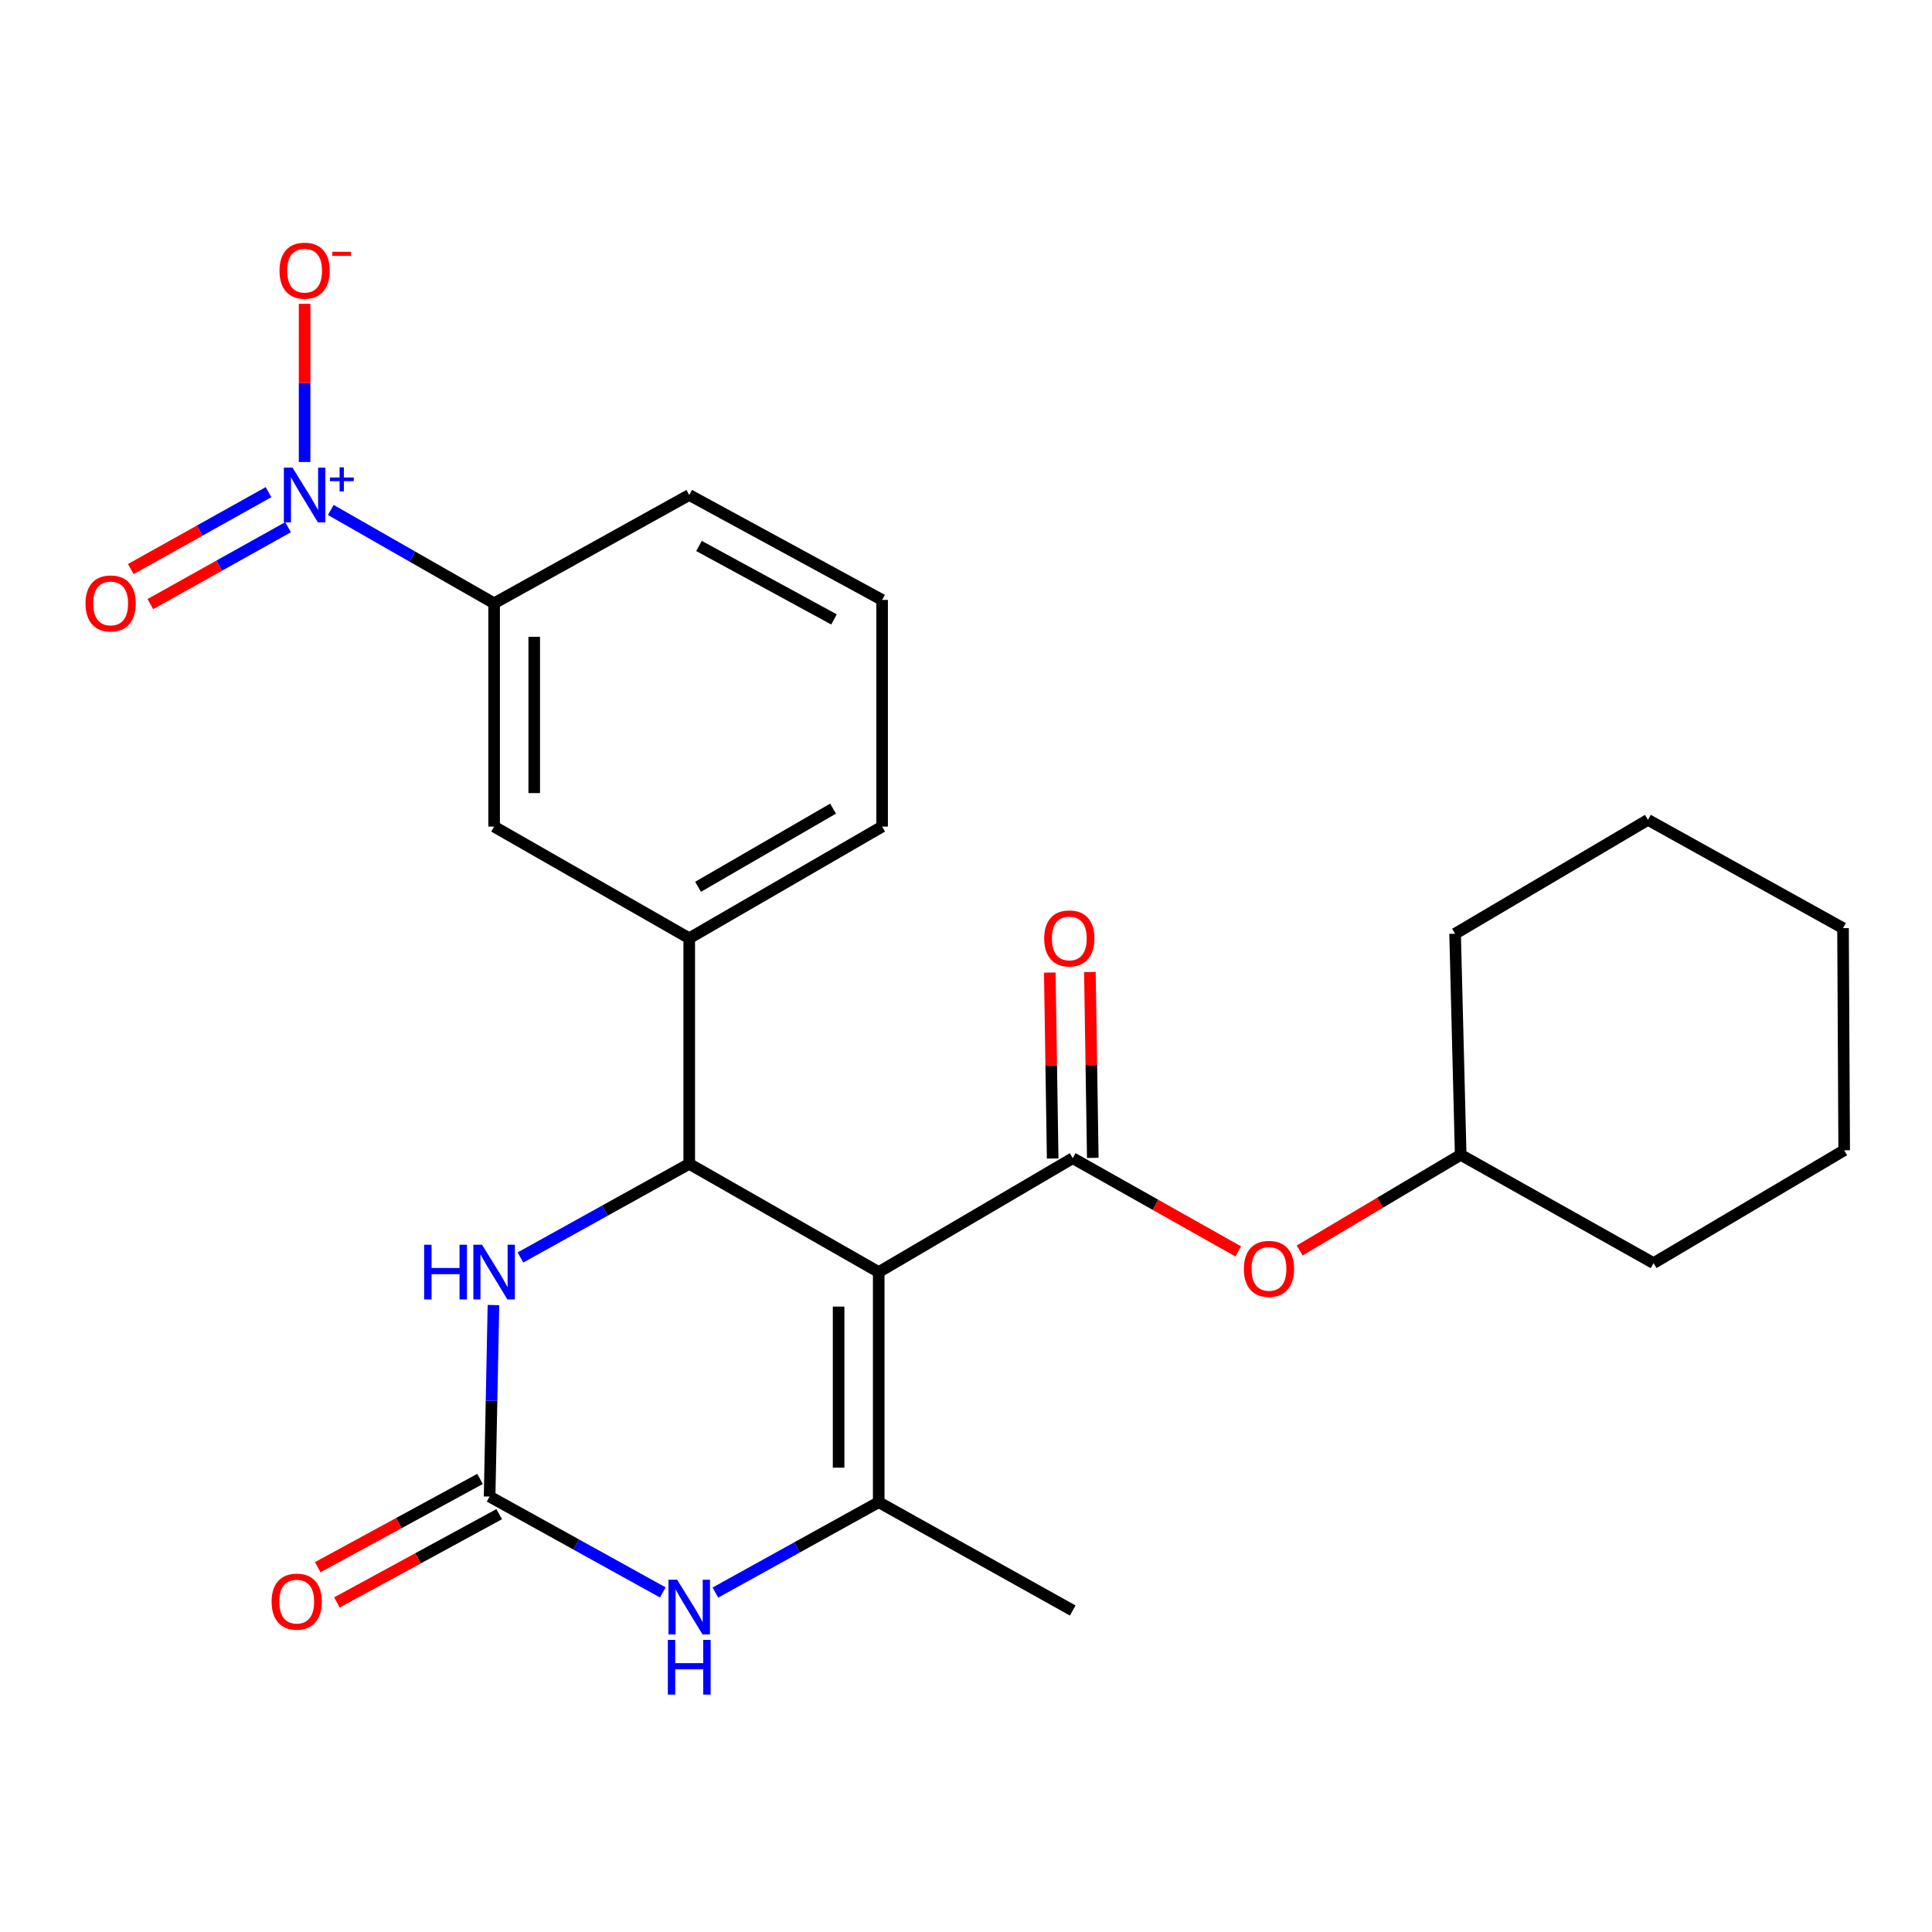 <?xml version='1.0' encoding='iso-8859-1'?>
<svg version='1.1' baseProfile='full'
              xmlns='http://www.w3.org/2000/svg'
                      xmlns:rdkit='http://www.rdkit.org/xml'
                      xmlns:xlink='http://www.w3.org/1999/xlink'
                  xml:space='preserve'
width='1000px' height='1000px' viewBox='0 0 1000 1000'>
<!-- END OF HEADER -->
<rect style='opacity:1.0;fill:#FFFFFF;stroke:none' width='1000' height='1000' x='0' y='0'> </rect>
<path class='bond-0' d='M 454.823,658.428 L 356.747,602.406' style='fill:none;fill-rule:evenodd;stroke:#000000;stroke-width:6px;stroke-linecap:butt;stroke-linejoin:miter;stroke-opacity:1' />
<path class='bond-1' d='M 454.823,658.428 L 454.823,777.531' style='fill:none;fill-rule:evenodd;stroke:#000000;stroke-width:6px;stroke-linecap:butt;stroke-linejoin:miter;stroke-opacity:1' />
<path class='bond-1' d='M 434.061,676.293 L 434.061,759.665' style='fill:none;fill-rule:evenodd;stroke:#000000;stroke-width:6px;stroke-linecap:butt;stroke-linejoin:miter;stroke-opacity:1' />
<path class='bond-2' d='M 454.823,658.428 L 555.24,599.476' style='fill:none;fill-rule:evenodd;stroke:#000000;stroke-width:6px;stroke-linecap:butt;stroke-linejoin:miter;stroke-opacity:1' />
<path class='bond-6' d='M 356.747,602.406 L 313.063,626.637' style='fill:none;fill-rule:evenodd;stroke:#000000;stroke-width:6px;stroke-linecap:butt;stroke-linejoin:miter;stroke-opacity:1' />
<path class='bond-6' d='M 313.063,626.637 L 269.38,650.868' style='fill:none;fill-rule:evenodd;stroke:#0000FF;stroke-width:6px;stroke-linecap:butt;stroke-linejoin:miter;stroke-opacity:1' />
<path class='bond-7' d='M 356.747,602.406 L 356.747,485.644' style='fill:none;fill-rule:evenodd;stroke:#000000;stroke-width:6px;stroke-linecap:butt;stroke-linejoin:miter;stroke-opacity:1' />
<path class='bond-5' d='M 454.823,777.531 L 412.556,800.923' style='fill:none;fill-rule:evenodd;stroke:#000000;stroke-width:6px;stroke-linecap:butt;stroke-linejoin:miter;stroke-opacity:1' />
<path class='bond-5' d='M 412.556,800.923 L 370.289,824.316' style='fill:none;fill-rule:evenodd;stroke:#0000FF;stroke-width:6px;stroke-linecap:butt;stroke-linejoin:miter;stroke-opacity:1' />
<path class='bond-15' d='M 454.823,777.531 L 555.24,833.599' style='fill:none;fill-rule:evenodd;stroke:#000000;stroke-width:6px;stroke-linecap:butt;stroke-linejoin:miter;stroke-opacity:1' />
<path class='bond-9' d='M 555.24,599.476 L 598.074,623.599' style='fill:none;fill-rule:evenodd;stroke:#000000;stroke-width:6px;stroke-linecap:butt;stroke-linejoin:miter;stroke-opacity:1' />
<path class='bond-9' d='M 598.074,623.599 L 640.908,647.723' style='fill:none;fill-rule:evenodd;stroke:#FF0000;stroke-width:6px;stroke-linecap:butt;stroke-linejoin:miter;stroke-opacity:1' />
<path class='bond-13' d='M 565.62,599.315 L 564.874,551.202' style='fill:none;fill-rule:evenodd;stroke:#000000;stroke-width:6px;stroke-linecap:butt;stroke-linejoin:miter;stroke-opacity:1' />
<path class='bond-13' d='M 564.874,551.202 L 564.128,503.089' style='fill:none;fill-rule:evenodd;stroke:#FF0000;stroke-width:6px;stroke-linecap:butt;stroke-linejoin:miter;stroke-opacity:1' />
<path class='bond-13' d='M 544.861,599.637 L 544.115,551.524' style='fill:none;fill-rule:evenodd;stroke:#000000;stroke-width:6px;stroke-linecap:butt;stroke-linejoin:miter;stroke-opacity:1' />
<path class='bond-13' d='M 544.115,551.524 L 543.369,503.411' style='fill:none;fill-rule:evenodd;stroke:#FF0000;stroke-width:6px;stroke-linecap:butt;stroke-linejoin:miter;stroke-opacity:1' />
<path class='bond-3' d='M 171.23,263.956 L 213.491,288.108' style='fill:none;fill-rule:evenodd;stroke:#0000FF;stroke-width:6px;stroke-linecap:butt;stroke-linejoin:miter;stroke-opacity:1' />
<path class='bond-3' d='M 213.491,288.108 L 255.753,312.261' style='fill:none;fill-rule:evenodd;stroke:#000000;stroke-width:6px;stroke-linecap:butt;stroke-linejoin:miter;stroke-opacity:1' />
<path class='bond-11' d='M 157.665,239.14 L 157.665,198.198' style='fill:none;fill-rule:evenodd;stroke:#0000FF;stroke-width:6px;stroke-linecap:butt;stroke-linejoin:miter;stroke-opacity:1' />
<path class='bond-11' d='M 157.665,198.198 L 157.665,157.257' style='fill:none;fill-rule:evenodd;stroke:#FF0000;stroke-width:6px;stroke-linecap:butt;stroke-linejoin:miter;stroke-opacity:1' />
<path class='bond-12' d='M 138.99,254.742 L 103.342,274.647' style='fill:none;fill-rule:evenodd;stroke:#0000FF;stroke-width:6px;stroke-linecap:butt;stroke-linejoin:miter;stroke-opacity:1' />
<path class='bond-12' d='M 103.342,274.647 L 67.695,294.551' style='fill:none;fill-rule:evenodd;stroke:#FF0000;stroke-width:6px;stroke-linecap:butt;stroke-linejoin:miter;stroke-opacity:1' />
<path class='bond-12' d='M 149.111,272.87 L 113.464,292.774' style='fill:none;fill-rule:evenodd;stroke:#0000FF;stroke-width:6px;stroke-linecap:butt;stroke-linejoin:miter;stroke-opacity:1' />
<path class='bond-12' d='M 113.464,292.774 L 77.816,312.678' style='fill:none;fill-rule:evenodd;stroke:#FF0000;stroke-width:6px;stroke-linecap:butt;stroke-linejoin:miter;stroke-opacity:1' />
<path class='bond-4' d='M 253.423,774.612 L 298.239,799.422' style='fill:none;fill-rule:evenodd;stroke:#000000;stroke-width:6px;stroke-linecap:butt;stroke-linejoin:miter;stroke-opacity:1' />
<path class='bond-4' d='M 298.239,799.422 L 343.054,824.231' style='fill:none;fill-rule:evenodd;stroke:#0000FF;stroke-width:6px;stroke-linecap:butt;stroke-linejoin:miter;stroke-opacity:1' />
<path class='bond-14' d='M 248.463,765.493 L 206.463,788.337' style='fill:none;fill-rule:evenodd;stroke:#000000;stroke-width:6px;stroke-linecap:butt;stroke-linejoin:miter;stroke-opacity:1' />
<path class='bond-14' d='M 206.463,788.337 L 164.463,811.18' style='fill:none;fill-rule:evenodd;stroke:#FF0000;stroke-width:6px;stroke-linecap:butt;stroke-linejoin:miter;stroke-opacity:1' />
<path class='bond-14' d='M 258.383,783.732 L 216.383,806.575' style='fill:none;fill-rule:evenodd;stroke:#000000;stroke-width:6px;stroke-linecap:butt;stroke-linejoin:miter;stroke-opacity:1' />
<path class='bond-14' d='M 216.383,806.575 L 174.383,829.419' style='fill:none;fill-rule:evenodd;stroke:#FF0000;stroke-width:6px;stroke-linecap:butt;stroke-linejoin:miter;stroke-opacity:1' />
<path class='bond-25' d='M 253.423,774.612 L 254.417,725.053' style='fill:none;fill-rule:evenodd;stroke:#000000;stroke-width:6px;stroke-linecap:butt;stroke-linejoin:miter;stroke-opacity:1' />
<path class='bond-25' d='M 254.417,725.053 L 255.41,675.493' style='fill:none;fill-rule:evenodd;stroke:#0000FF;stroke-width:6px;stroke-linecap:butt;stroke-linejoin:miter;stroke-opacity:1' />
<path class='bond-10' d='M 356.747,485.644 L 255.753,427.846' style='fill:none;fill-rule:evenodd;stroke:#000000;stroke-width:6px;stroke-linecap:butt;stroke-linejoin:miter;stroke-opacity:1' />
<path class='bond-17' d='M 356.747,485.644 L 456.576,427.846' style='fill:none;fill-rule:evenodd;stroke:#000000;stroke-width:6px;stroke-linecap:butt;stroke-linejoin:miter;stroke-opacity:1' />
<path class='bond-17' d='M 361.318,459.007 L 431.199,418.548' style='fill:none;fill-rule:evenodd;stroke:#000000;stroke-width:6px;stroke-linecap:butt;stroke-linejoin:miter;stroke-opacity:1' />
<path class='bond-8' d='M 255.753,312.261 L 255.753,427.846' style='fill:none;fill-rule:evenodd;stroke:#000000;stroke-width:6px;stroke-linecap:butt;stroke-linejoin:miter;stroke-opacity:1' />
<path class='bond-8' d='M 276.514,329.598 L 276.514,410.508' style='fill:none;fill-rule:evenodd;stroke:#000000;stroke-width:6px;stroke-linecap:butt;stroke-linejoin:miter;stroke-opacity:1' />
<path class='bond-26' d='M 255.753,312.261 L 356.747,256.204' style='fill:none;fill-rule:evenodd;stroke:#000000;stroke-width:6px;stroke-linecap:butt;stroke-linejoin:miter;stroke-opacity:1' />
<path class='bond-16' d='M 672.708,647.248 L 714.38,622.491' style='fill:none;fill-rule:evenodd;stroke:#FF0000;stroke-width:6px;stroke-linecap:butt;stroke-linejoin:miter;stroke-opacity:1' />
<path class='bond-16' d='M 714.38,622.491 L 756.052,597.734' style='fill:none;fill-rule:evenodd;stroke:#000000;stroke-width:6px;stroke-linecap:butt;stroke-linejoin:miter;stroke-opacity:1' />
<path class='bond-20' d='M 756.052,597.734 L 753.157,483.303' style='fill:none;fill-rule:evenodd;stroke:#000000;stroke-width:6px;stroke-linecap:butt;stroke-linejoin:miter;stroke-opacity:1' />
<path class='bond-21' d='M 756.052,597.734 L 855.881,653.791' style='fill:none;fill-rule:evenodd;stroke:#000000;stroke-width:6px;stroke-linecap:butt;stroke-linejoin:miter;stroke-opacity:1' />
<path class='bond-19' d='M 456.576,427.846 L 456.576,310.519' style='fill:none;fill-rule:evenodd;stroke:#000000;stroke-width:6px;stroke-linecap:butt;stroke-linejoin:miter;stroke-opacity:1' />
<path class='bond-18' d='M 356.747,256.204 L 456.576,310.519' style='fill:none;fill-rule:evenodd;stroke:#000000;stroke-width:6px;stroke-linecap:butt;stroke-linejoin:miter;stroke-opacity:1' />
<path class='bond-18' d='M 361.799,282.589 L 431.679,320.609' style='fill:none;fill-rule:evenodd;stroke:#000000;stroke-width:6px;stroke-linecap:butt;stroke-linejoin:miter;stroke-opacity:1' />
<path class='bond-23' d='M 753.157,483.303 L 852.975,424.351' style='fill:none;fill-rule:evenodd;stroke:#000000;stroke-width:6px;stroke-linecap:butt;stroke-linejoin:miter;stroke-opacity:1' />
<path class='bond-22' d='M 855.881,653.791 L 954.545,595.381' style='fill:none;fill-rule:evenodd;stroke:#000000;stroke-width:6px;stroke-linecap:butt;stroke-linejoin:miter;stroke-opacity:1' />
<path class='bond-24' d='M 954.545,595.381 L 953.946,480.407' style='fill:none;fill-rule:evenodd;stroke:#000000;stroke-width:6px;stroke-linecap:butt;stroke-linejoin:miter;stroke-opacity:1' />
<path class='bond-27' d='M 852.975,424.351 L 953.946,480.407' style='fill:none;fill-rule:evenodd;stroke:#000000;stroke-width:6px;stroke-linecap:butt;stroke-linejoin:miter;stroke-opacity:1' />
<path  class='atom-4' d='M 151.405 242.044
L 160.685 257.044
Q 161.605 258.524, 163.085 261.204
Q 164.565 263.884, 164.645 264.044
L 164.645 242.044
L 168.405 242.044
L 168.405 270.364
L 164.525 270.364
L 154.565 253.964
Q 153.405 252.044, 152.165 249.844
Q 150.965 247.644, 150.605 246.964
L 150.605 270.364
L 146.925 270.364
L 146.925 242.044
L 151.405 242.044
' fill='#0000FF'/>
<path  class='atom-4' d='M 170.781 247.149
L 175.771 247.149
L 175.771 241.895
L 177.988 241.895
L 177.988 247.149
L 183.11 247.149
L 183.11 249.05
L 177.988 249.05
L 177.988 254.33
L 175.771 254.33
L 175.771 249.05
L 170.781 249.05
L 170.781 247.149
' fill='#0000FF'/>
<path  class='atom-6' d='M 350.487 817.651
L 359.767 832.651
Q 360.687 834.131, 362.167 836.811
Q 363.647 839.491, 363.727 839.651
L 363.727 817.651
L 367.487 817.651
L 367.487 845.971
L 363.607 845.971
L 353.647 829.571
Q 352.487 827.651, 351.247 825.451
Q 350.047 823.251, 349.687 822.571
L 349.687 845.971
L 346.007 845.971
L 346.007 817.651
L 350.487 817.651
' fill='#0000FF'/>
<path  class='atom-6' d='M 345.667 848.803
L 349.507 848.803
L 349.507 860.843
L 363.987 860.843
L 363.987 848.803
L 367.827 848.803
L 367.827 877.123
L 363.987 877.123
L 363.987 864.043
L 349.507 864.043
L 349.507 877.123
L 345.667 877.123
L 345.667 848.803
' fill='#0000FF'/>
<path  class='atom-7' d='M 219.533 644.268
L 223.373 644.268
L 223.373 656.308
L 237.853 656.308
L 237.853 644.268
L 241.693 644.268
L 241.693 672.588
L 237.853 672.588
L 237.853 659.508
L 223.373 659.508
L 223.373 672.588
L 219.533 672.588
L 219.533 644.268
' fill='#0000FF'/>
<path  class='atom-7' d='M 249.493 644.268
L 258.773 659.268
Q 259.693 660.748, 261.173 663.428
Q 262.653 666.108, 262.733 666.268
L 262.733 644.268
L 266.493 644.268
L 266.493 672.588
L 262.613 672.588
L 252.653 656.188
Q 251.493 654.268, 250.253 652.068
Q 249.053 649.868, 248.693 649.188
L 248.693 672.588
L 245.013 672.588
L 245.013 644.268
L 249.493 644.268
' fill='#0000FF'/>
<path  class='atom-10' d='M 643.823 656.766
Q 643.823 649.966, 647.183 646.166
Q 650.543 642.366, 656.823 642.366
Q 663.103 642.366, 666.463 646.166
Q 669.823 649.966, 669.823 656.766
Q 669.823 663.646, 666.423 667.566
Q 663.023 671.446, 656.823 671.446
Q 650.583 671.446, 647.183 667.566
Q 643.823 663.686, 643.823 656.766
M 656.823 668.246
Q 661.143 668.246, 663.463 665.366
Q 665.823 662.446, 665.823 656.766
Q 665.823 651.206, 663.463 648.406
Q 661.143 645.566, 656.823 645.566
Q 652.503 645.566, 650.143 648.366
Q 647.823 651.166, 647.823 656.766
Q 647.823 662.486, 650.143 665.366
Q 652.503 668.246, 656.823 668.246
' fill='#FF0000'/>
<path  class='atom-12' d='M 144.665 140.099
Q 144.665 133.299, 148.025 129.499
Q 151.385 125.699, 157.665 125.699
Q 163.945 125.699, 167.305 129.499
Q 170.665 133.299, 170.665 140.099
Q 170.665 146.979, 167.265 150.899
Q 163.865 154.779, 157.665 154.779
Q 151.425 154.779, 148.025 150.899
Q 144.665 147.019, 144.665 140.099
M 157.665 151.579
Q 161.985 151.579, 164.305 148.699
Q 166.665 145.779, 166.665 140.099
Q 166.665 134.539, 164.305 131.739
Q 161.985 128.899, 157.665 128.899
Q 153.345 128.899, 150.985 131.699
Q 148.665 134.499, 148.665 140.099
Q 148.665 145.819, 150.985 148.699
Q 153.345 151.579, 157.665 151.579
' fill='#FF0000'/>
<path  class='atom-12' d='M 171.985 130.322
L 181.674 130.322
L 181.674 132.434
L 171.985 132.434
L 171.985 130.322
' fill='#FF0000'/>
<path  class='atom-13' d='M 44.271 312.341
Q 44.271 305.541, 47.631 301.741
Q 50.991 297.941, 57.271 297.941
Q 63.551 297.941, 66.911 301.741
Q 70.271 305.541, 70.271 312.341
Q 70.271 319.221, 66.871 323.141
Q 63.471 327.021, 57.271 327.021
Q 51.031 327.021, 47.631 323.141
Q 44.271 319.261, 44.271 312.341
M 57.271 323.821
Q 61.591 323.821, 63.911 320.941
Q 66.271 318.021, 66.271 312.341
Q 66.271 306.781, 63.911 303.981
Q 61.591 301.141, 57.271 301.141
Q 52.951 301.141, 50.591 303.941
Q 48.271 306.741, 48.271 312.341
Q 48.271 318.061, 50.591 320.941
Q 52.951 323.821, 57.271 323.821
' fill='#FF0000'/>
<path  class='atom-14' d='M 540.475 485.724
Q 540.475 478.924, 543.835 475.124
Q 547.195 471.324, 553.475 471.324
Q 559.755 471.324, 563.115 475.124
Q 566.475 478.924, 566.475 485.724
Q 566.475 492.604, 563.075 496.524
Q 559.675 500.404, 553.475 500.404
Q 547.235 500.404, 543.835 496.524
Q 540.475 492.644, 540.475 485.724
M 553.475 497.204
Q 557.795 497.204, 560.115 494.324
Q 562.475 491.404, 562.475 485.724
Q 562.475 480.164, 560.115 477.364
Q 557.795 474.524, 553.475 474.524
Q 549.155 474.524, 546.795 477.324
Q 544.475 480.124, 544.475 485.724
Q 544.475 491.444, 546.795 494.324
Q 549.155 497.204, 553.475 497.204
' fill='#FF0000'/>
<path  class='atom-15' d='M 140.582 828.996
Q 140.582 822.196, 143.942 818.396
Q 147.302 814.596, 153.582 814.596
Q 159.862 814.596, 163.222 818.396
Q 166.582 822.196, 166.582 828.996
Q 166.582 835.876, 163.182 839.796
Q 159.782 843.676, 153.582 843.676
Q 147.342 843.676, 143.942 839.796
Q 140.582 835.916, 140.582 828.996
M 153.582 840.476
Q 157.902 840.476, 160.222 837.596
Q 162.582 834.676, 162.582 828.996
Q 162.582 823.436, 160.222 820.636
Q 157.902 817.796, 153.582 817.796
Q 149.262 817.796, 146.902 820.596
Q 144.582 823.396, 144.582 828.996
Q 144.582 834.716, 146.902 837.596
Q 149.262 840.476, 153.582 840.476
' fill='#FF0000'/>
</svg>
